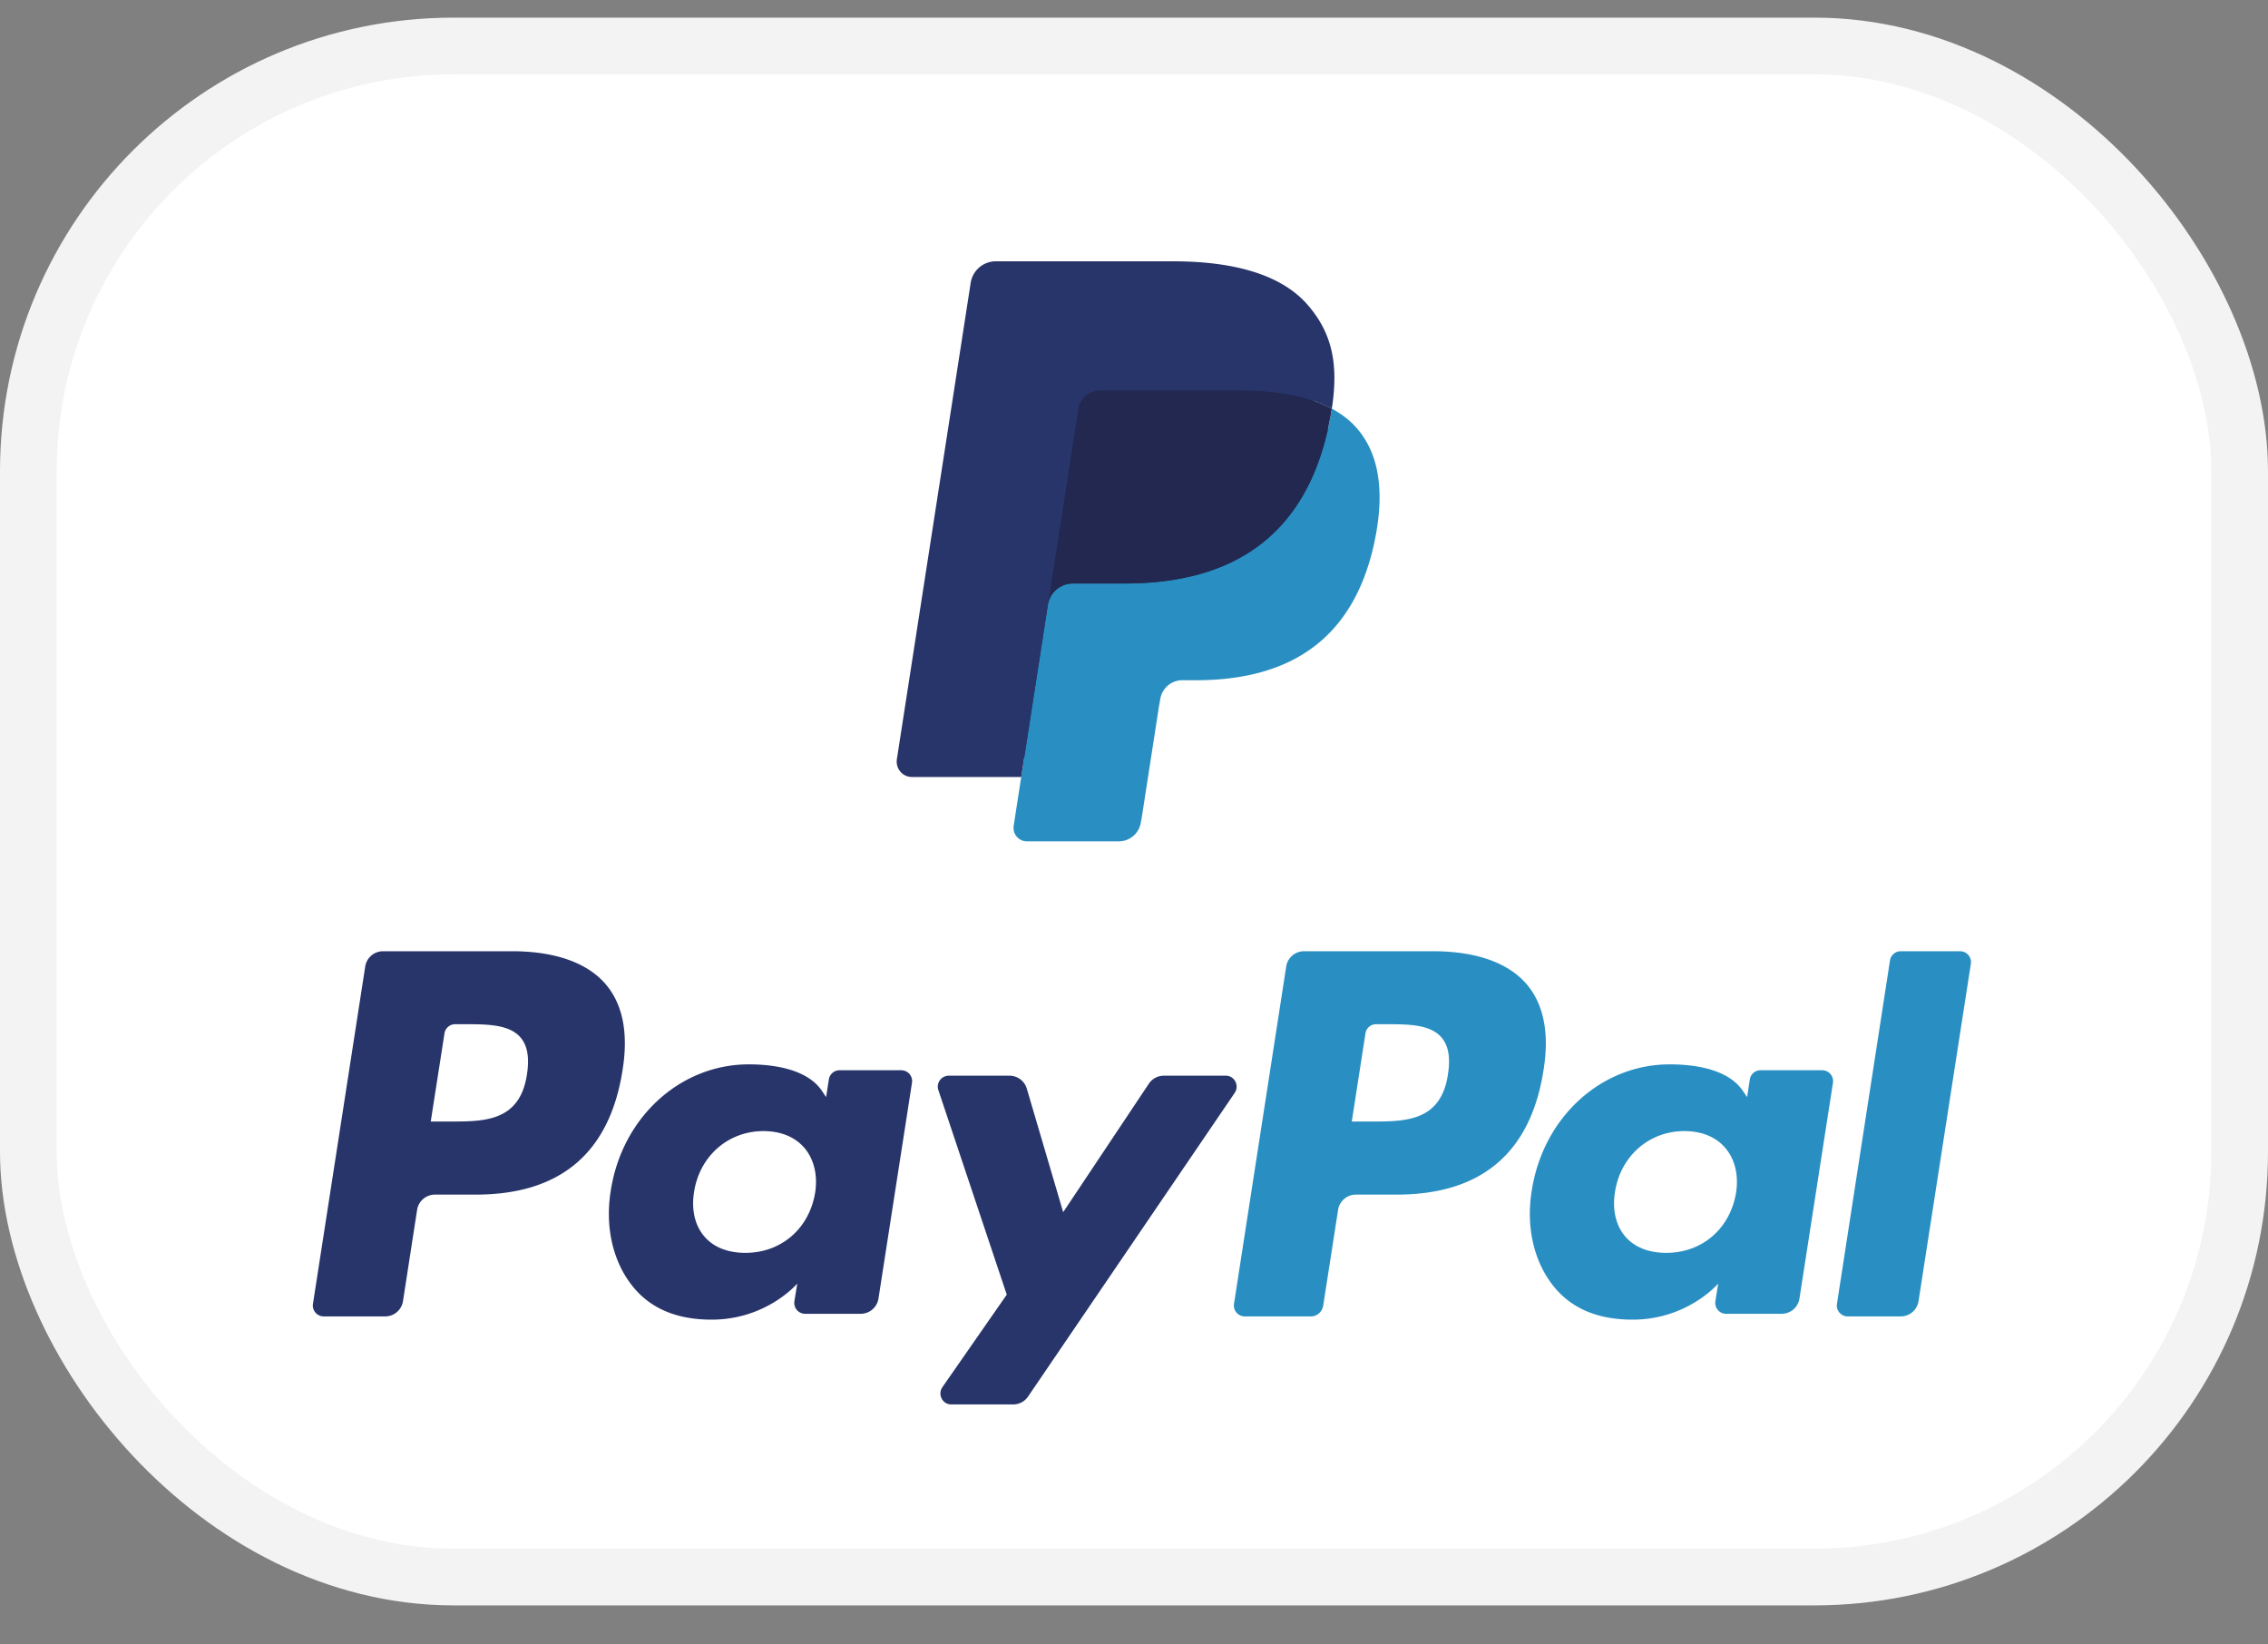 <svg xmlns="http://www.w3.org/2000/svg" width="40" height="29" fill="none"><rect width="100%" height="100%" fill="#808080" stroke="none"/><rect width="39" height="27" x=".5" y=".811" fill="#fff" stroke="#F3F3F3" rx="7.5"/><path fill="#28356A" fill-rule="evenodd" d="m18.233 14.49.174-1.126-.388-.01h-1.852l1.287-8.308a.11.11 0 0 1 .036-.065.104.104 0 0 1 .069-.026h3.123c1.037 0 1.753.22 2.127.653a1.5 1.5 0 0 1 .34.65c.057.245.058.539.002.896l-.003.026v.23l.175.1c.147.08.264.171.354.276.15.174.247.395.288.656.042.27.028.59-.041.954-.08.417-.21.781-.384 1.079-.16.274-.364.501-.607.677a2.445 2.445 0 0 1-.819.376c-.302.08-.646.12-1.023.12h-.243a.73.73 0 0 0-.475.179.752.752 0 0 0-.248.45l-.018.101-.308 1.985-.014.072c-.003.024-.01.035-.02.043a.05.05 0 0 1-.031.012h-1.5Z" clip-rule="evenodd"/><path fill="#298FC2" fill-rule="evenodd" d="M23.49 7.207c-.01.06-.02.123-.033.186-.412 2.153-1.821 2.897-3.62 2.897h-.917a.447.447 0 0 0-.44.384l-.602 3.887a.237.237 0 0 0 .231.276h1.626a.393.393 0 0 0 .386-.336l.016-.084.306-1.977.02-.108a.393.393 0 0 1 .386-.336h.243c1.575 0 2.807-.651 3.168-2.534.15-.787.072-1.444-.326-1.906-.12-.14-.27-.255-.445-.349Z" clip-rule="evenodd"/><path fill="#22284F" fill-rule="evenodd" d="M23.058 7.032a3.2 3.2 0 0 0-.4-.09 5.009 5.009 0 0 0-.809-.06h-2.448a.397.397 0 0 0-.386.336l-.52 3.358-.015.098a.447.447 0 0 1 .44-.384h.916c1.8 0 3.209-.744 3.62-2.896.013-.064.023-.126.033-.187a2.168 2.168 0 0 0-.431-.175Z" clip-rule="evenodd"/><path fill="#28356A" fill-rule="evenodd" d="M19.016 7.218a.395.395 0 0 1 .386-.336h2.448c.29 0 .56.02.808.06a3.64 3.64 0 0 1 .4.09l.093.03c.121.04.234.09.338.145.123-.795 0-1.337-.423-1.827-.466-.54-1.307-.772-2.383-.772H17.56a.449.449 0 0 0-.441.384l-1.301 8.395c-.026.166.1.315.264.315h1.929l1.005-6.484ZM9.031 16.775H6.754a.318.318 0 0 0-.313.272l-.921 5.944a.192.192 0 0 0 .188.224h1.087a.318.318 0 0 0 .313-.273l.248-1.603a.318.318 0 0 1 .312-.272h.721c1.5 0 2.366-.74 2.592-2.203.102-.64.005-1.144-.29-1.497-.324-.387-.898-.592-1.66-.592Zm.263 2.171c-.125.832-.75.832-1.353.832h-.344l.242-1.553a.19.19 0 0 1 .187-.163h.158c.41 0 .799 0 1 .238.119.143.155.354.11.646ZM15.896 18.874h-1.09a.191.191 0 0 0-.188.163l-.048.31-.076-.112c-.236-.349-.763-.465-1.288-.465-1.205 0-2.235.929-2.435 2.232-.104.65.044 1.272.406 1.705.332.399.808.565 1.374.565.97 0 1.51-.636 1.51-.636l-.05.309a.192.192 0 0 0 .188.224h.982a.318.318 0 0 0 .313-.273l.59-3.799a.191.191 0 0 0-.188-.223Zm-1.52 2.16c-.105.635-.6 1.06-1.23 1.06-.317 0-.57-.103-.732-.299-.162-.195-.223-.471-.172-.78.099-.629.601-1.068 1.222-1.068.31 0 .562.105.728.302.166.2.232.478.184.786ZM21.62 18.97h-1.096a.316.316 0 0 0-.262.141l-1.511 2.266-.641-2.177a.318.318 0 0 0-.304-.23H16.73a.193.193 0 0 0-.18.255l1.206 3.606-1.134 1.63c-.09.13 0 .306.154.306h1.095a.315.315 0 0 0 .26-.138l3.645-5.356c.087-.128-.003-.303-.156-.303Z" clip-rule="evenodd"/><path fill="#298FC2" fill-rule="evenodd" d="M25.274 16.775h-2.277a.318.318 0 0 0-.313.272l-.92 5.944a.192.192 0 0 0 .186.224h1.17c.108 0 .2-.081.217-.191l.262-1.685a.318.318 0 0 1 .312-.272h.72c1.501 0 2.367-.74 2.593-2.203.102-.64.004-1.144-.29-1.497-.324-.387-.898-.592-1.66-.592Zm.263 2.171c-.124.832-.749.832-1.353.832h-.343l.241-1.553a.19.19 0 0 1 .188-.163h.157c.411 0 .8 0 1 .238.12.143.156.354.11.646ZM32.138 18.874h-1.09a.19.19 0 0 0-.187.163l-.048.31-.077-.112c-.236-.349-.762-.465-1.288-.465-1.205 0-2.234.929-2.434 2.232-.104.65.044 1.272.406 1.705.333.399.808.565 1.373.565.971 0 1.51-.636 1.51-.636l-.049.309a.192.192 0 0 0 .188.224h.982a.318.318 0 0 0 .313-.273l.59-3.799a.192.192 0 0 0-.189-.223Zm-1.52 2.16c-.105.635-.6 1.06-1.23 1.06-.317 0-.57-.103-.733-.299-.16-.195-.222-.471-.171-.78.099-.629.601-1.068 1.222-1.068.31 0 .562.105.727.302.167.2.233.478.185.786ZM33.333 16.939l-.935 6.053a.192.192 0 0 0 .187.223h.94a.318.318 0 0 0 .312-.272l.922-5.944a.192.192 0 0 0-.187-.224H33.52a.191.191 0 0 0-.187.164Z" clip-rule="evenodd"/></svg>